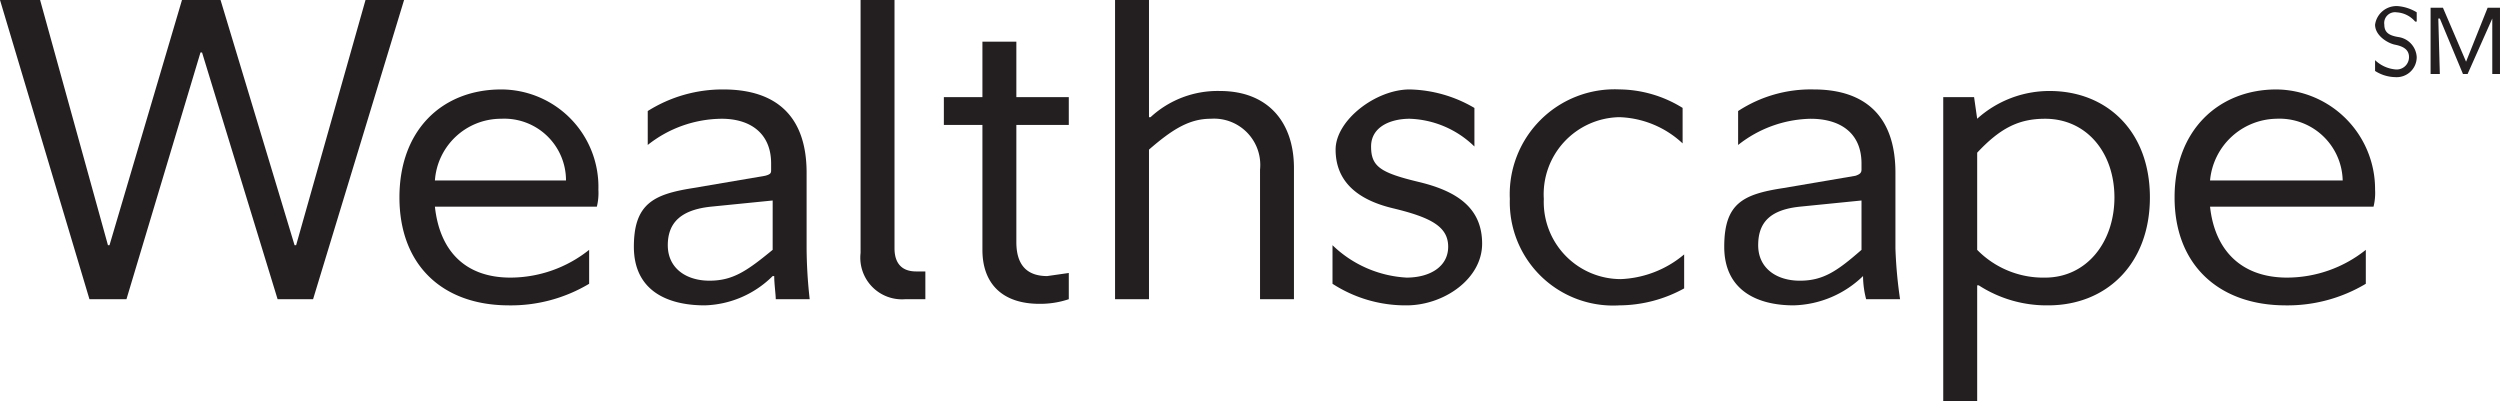 <svg id="partner_app-23" data-name="partner app-23" xmlns="http://www.w3.org/2000/svg" width="249.385" height="40" viewBox="0 0 249.385 40">
  <path id="Shape" d="M12.615,29.846H8.923L0,0H4l6.769,24.462h.154L18.154,0H22l7.385,24.462h.154L36.462,0h3.846L31.231,29.846H27.692L20.154,5.231H20Z" fill="#231f20"/>
  <path id="Shape-2" data-name="Shape" d="M36.823,27.338c-6.615,0-10.923-4-10.923-10.769S30.208,5.8,36.054,5.8a9.716,9.716,0,0,1,9.692,10,5.692,5.692,0,0,1-.154,1.692H29.438c.462,4.308,2.923,7.077,7.538,7.077A12.615,12.615,0,0,0,44.823,21.8v3.385a15.231,15.231,0,0,1-8,2.154ZM29.438,14.877H42.515a6.154,6.154,0,0,0-6.462-6.154A6.615,6.615,0,0,0,29.438,14.877Z" transform="translate(13.946 3.123)" fill="#231f20"/>
  <path id="Shape-3" data-name="Shape" d="M54.177,14.415c.615-.154.615-.308.615-.615v-.615c0-3.077-2.154-4.462-4.923-4.462a12,12,0,0,0-7.385,2.615V7.954A14,14,0,0,1,50.023,5.8c5.231,0,8.308,2.615,8.308,8.308v7.538a47.381,47.381,0,0,0,.308,5.077H55.254c0-.462-.154-1.538-.154-2.308h-.154a10,10,0,0,1-6.769,2.923c-3.846,0-7.077-1.538-7.077-5.846s2-5.231,5.846-5.846l7.231-1.231Zm-5.385,3.077c-2.923.308-4.308,1.538-4.308,3.846s1.846,3.538,4.154,3.538,3.692-.923,6.308-3.077V16.877Z" transform="translate(22.131 3.123)" fill="#231f20"/>
  <path id="Shape-4" data-name="Shape" d="M59.194,24.769c0,1.538.769,2.308,2.154,2.308h.923v2.769h-2a4.154,4.154,0,0,1-4.462-4.615V0h3.385Z" transform="translate(30.037)" fill="#231f20"/>
  <path id="Shape-5" data-name="Shape" d="M70.738,28.854c-3.692,0-5.692-2-5.692-5.385V11.008H61.2V8.238h3.846V2.7h3.385V8.238h5.231v2.769H68.431V22.7c0,2.462,1.231,3.385,3.077,3.385l2.154-.308v2.615A8.923,8.923,0,0,1,70.738,28.854Z" transform="translate(32.954 1.454)" fill="#231f20"/>
  <path id="Shape-6" data-name="Shape" d="M75.838,11.692a9.846,9.846,0,0,1,6.923-2.615c4.769,0,7.385,3.077,7.385,7.692V29.846H86.762V16.923a4.615,4.615,0,0,0-4.923-5.077c-2.154,0-3.846,1.077-6.154,3.077V29.846H72.3V0h3.385V11.692Z" transform="translate(38.931)" fill="#231f20"/>
  <path id="Shape-7" data-name="Shape" d="M86.4,21.338a11.538,11.538,0,0,0,7.385,3.231c2.308,0,4.154-1.077,4.154-3.077s-1.692-2.923-5.538-3.846-5.692-2.923-5.692-5.846,4-6,7.385-6a13.231,13.231,0,0,1,6.462,1.846v3.846a9.692,9.692,0,0,0-6.462-2.769c-1.846,0-3.846.769-3.846,2.769s.923,2.615,4.769,3.538,6.308,2.615,6.308,6.154-3.846,6.154-7.538,6.154A13.385,13.385,0,0,1,86.4,25.185Z" transform="translate(46.523 3.123)" fill="#231f20"/>
  <path id="Shape-8" data-name="Shape" d="M108.827,27.342A10.308,10.308,0,0,1,97.9,16.727,10.462,10.462,0,0,1,108.827,5.8a12.154,12.154,0,0,1,6.308,1.846v3.538a9.692,9.692,0,0,0-6.308-2.615,7.692,7.692,0,0,0-7.538,8.154,7.692,7.692,0,0,0,7.692,8,10.462,10.462,0,0,0,6.308-2.462V25.65A13.538,13.538,0,0,1,108.827,27.342Z" transform="translate(52.712 3.119)" fill="#231f20"/>
  <path id="Shape-9" data-name="Shape" d="M124.877,14.417c.462-.154.615-.308.615-.615v-.615c0-3.077-2.154-4.462-5.077-4.462a12,12,0,0,0-7.231,2.615V7.955A13.231,13.231,0,0,1,120.723,5.8c5.077,0,8.154,2.615,8.154,8.308v7.538a44.3,44.3,0,0,0,.462,5.077h-3.385a9.384,9.384,0,0,1-.308-2.308h0a10.308,10.308,0,0,1-6.923,2.923c-3.692,0-6.923-1.538-6.923-5.846s1.846-5.231,5.846-5.846l7.231-1.231Zm-5.538,3.077c-2.923.308-4.154,1.538-4.154,3.846s1.846,3.538,4.154,3.538,3.692-.923,6.154-3.077V16.878Z" transform="translate(60.2 3.122)" fill="#231f20"/>
  <path id="Shape-10" data-name="Shape" d="M129.385,25.285V36.823H126V6.515h3.077l.308,2.154h0A10.769,10.769,0,0,1,136.615,5.9c5.692,0,10,4,10,10.615s-4.308,10.769-10.154,10.769a12.462,12.462,0,0,1-6.923-2Zm6.769-16.615c-2.615,0-4.462.923-6.769,3.385v9.692a9.231,9.231,0,0,0,6.769,2.769c4.154,0,6.923-3.538,6.923-8S140.308,8.669,136.154,8.669Z" transform="translate(67.846 3.177)" fill="#231f20"/>
  <path id="Shape-11" data-name="Shape" d="M152.077,27.338c-6.615,0-11.077-4-11.077-10.769S145.462,5.8,151.154,5.8A9.944,9.944,0,0,1,161,15.8a5.693,5.693,0,0,1-.154,1.692H144.538c.462,4.308,3.077,7.077,7.692,7.077a12.615,12.615,0,0,0,7.846-2.769v3.385a15.231,15.231,0,0,1-8,2.154Zm-7.538-12.462h13.231a6.308,6.308,0,0,0-6.615-6.154A6.769,6.769,0,0,0,144.538,14.877Z" transform="translate(75.923 3.123)" fill="#231f20"/>
  <g id="组_7579" data-name="组 7579" transform="translate(236.923 0.608)">
    <path id="Shape-12" data-name="Shape" d="M158,1.941a2.615,2.615,0,0,0-1.846-.923,1.077,1.077,0,0,0-1.231,1.231c0,.769.462,1.077,1.385,1.231a2.137,2.137,0,0,1,1.846,2,2,2,0,0,1-2.154,2,3.846,3.846,0,0,1-2-.615V5.787a3.385,3.385,0,0,0,2,.923,1.231,1.231,0,0,0,1.385-1.231c0-.769-.615-1.077-1.385-1.231s-2-.923-2-2A2.154,2.154,0,0,1,156.308.4a4.307,4.307,0,0,1,1.846.615v.923Z" transform="translate(-154 -0.395)" fill="#231f20"/>
    <path id="Shape-13" data-name="Shape" d="M158.369,1.577l.154,5.538H157.6V.5h1.231l2.308,5.385h0L163.292.5h1.231V7.115h-.769V1.577h0l-2.462,5.538h-.462l-2.308-5.538Z" transform="translate(-152.062 -0.339)" fill="#231f20"/>
  </g>
</svg>
